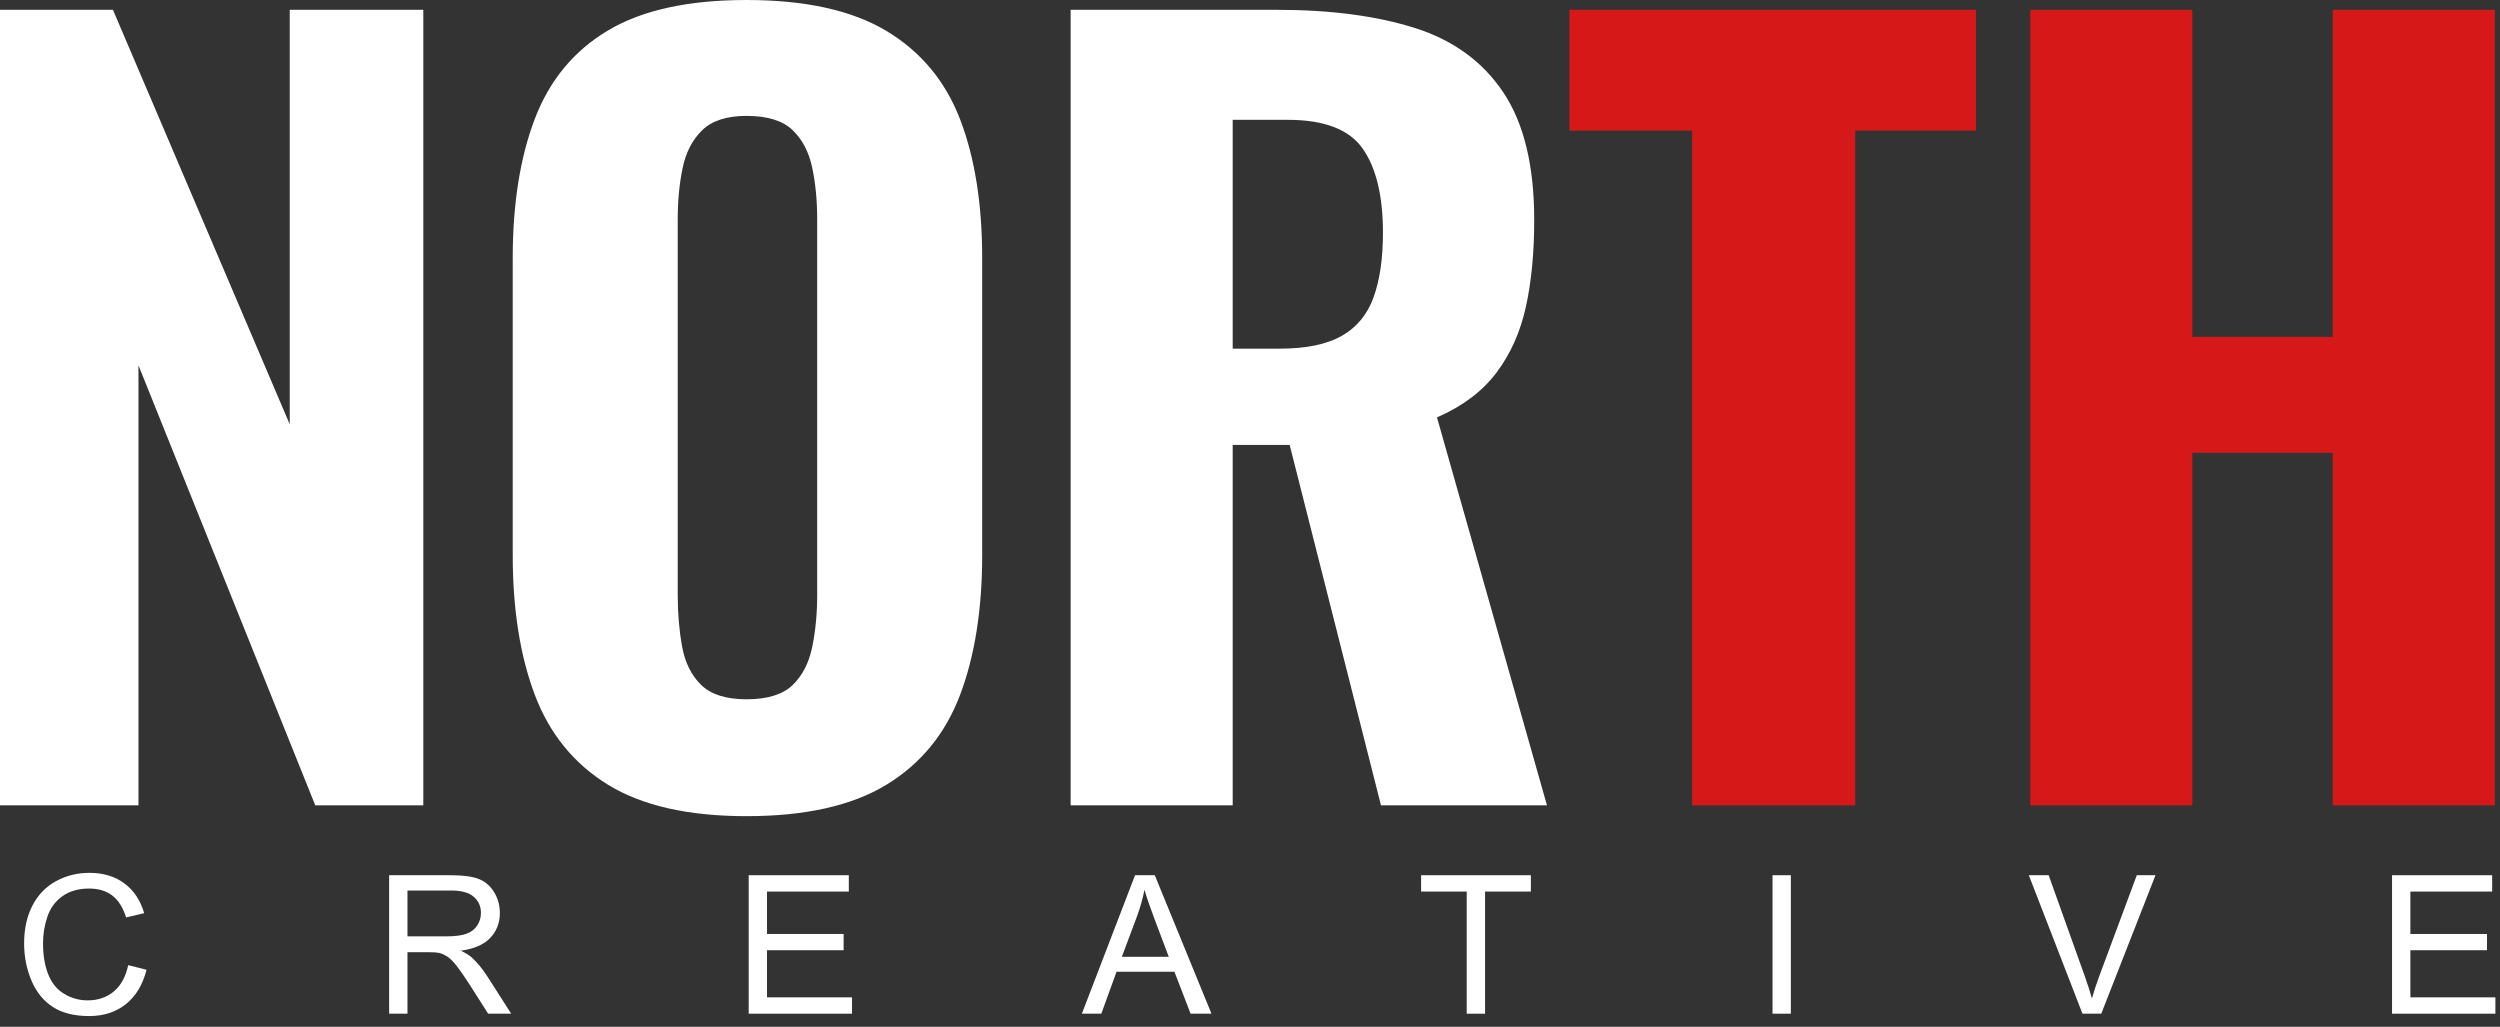<svg xmlns="http://www.w3.org/2000/svg" width="168" height="69" viewBox="0 0 168 69"><rect x="0" y="0" width="168" height="69" fill="#333333" stroke="none"/><g fill="none"><g fill="#FFF" transform="translate(1.621 58.656)"><path d="M6.995 6.202 8.227 6.513C7.968 7.524 7.504 8.295 6.833 8.826 6.163 9.358 5.343 9.623 4.374 9.623 3.371 9.623 2.555 9.419 1.927 9.01 1.298 8.602.82 8.011.492 7.236.164 6.462 0 5.63 0 4.742 0 3.773.185 2.927.555 2.206.926 1.484 1.453.936 2.136.562 2.819.187 3.572 0 4.393 0 5.324 0 6.106.237 6.741.711 7.376 1.185 7.818 1.851 8.068 2.71L6.855 2.996C6.64 2.319 6.326 1.826 5.916 1.517 5.506 1.208 4.989 1.054 4.367 1.054 3.652 1.054 3.054 1.225 2.574 1.568 2.094 1.911 1.756 2.371 1.562 2.948 1.367 3.526 1.27 4.122 1.27 4.735 1.27 5.527 1.385 6.218 1.615 6.808 1.846 7.398 2.205 7.839 2.691 8.131 3.178 8.423 3.705 8.569 4.272 8.569 4.962 8.569 5.546 8.37 6.024 7.973 6.502 7.575 6.826 6.985 6.995 6.202ZM24.529 9.464 24.529.159 28.655.159C29.485.159 30.115.242 30.547.409 30.979.577 31.323.872 31.582 1.295 31.84 1.718 31.969 2.186 31.969 2.698 31.969 3.358 31.755 3.914 31.328 4.367 30.9 4.82 30.24 5.108 29.347 5.23 29.673 5.387 29.921 5.542 30.09 5.694 30.45 6.024 30.79 6.437 31.112 6.932L32.731 9.464 31.182 9.464 29.95 7.528C29.591 6.97 29.294 6.542 29.062 6.246 28.829 5.95 28.62 5.743 28.436 5.624 28.252 5.506 28.065 5.423 27.875 5.376 27.735 5.347 27.506 5.332 27.189 5.332L25.761 5.332 25.761 9.464 24.529 9.464ZM25.761 4.266 28.408 4.266C28.971 4.266 29.411 4.207 29.728 4.091 30.045 3.975 30.287 3.788 30.452 3.532 30.617 3.276 30.699 2.998 30.699 2.698 30.699 2.258 30.54 1.896 30.22 1.612 29.901 1.329 29.396 1.187 28.706 1.187L25.761 1.187 25.761 4.266Z"/><polygon points="48.691 9.464 48.691 .159 55.419 .159 55.419 1.257 49.922 1.257 49.922 4.107 55.07 4.107 55.07 5.199 49.922 5.199 49.922 8.366 55.635 8.366 55.635 9.464"/><path d="M71.081,9.464 L74.654,0.159 L75.981,0.159 L79.79,9.464 L78.387,9.464 L77.301,6.646 L73.41,6.646 L72.388,9.464 L71.081,9.464 Z M73.766,5.643 L76.921,5.643 L75.949,3.066 C75.653,2.283 75.433,1.64 75.289,1.136 C75.171,1.733 75.004,2.325 74.788,2.914 L73.766,5.643 Z"/><polygon points="96.943 9.464 96.943 1.257 93.877 1.257 93.877 .159 101.253 .159 101.253 1.257 98.175 1.257 98.175 9.464"/><polygon points="117.493 9.464 117.493 .159 118.724 .159 118.724 9.464"/><path d="M138.321,9.464 L134.716,0.159 L136.049,0.159 L138.467,6.919 C138.662,7.461 138.825,7.968 138.956,8.442 C139.1,7.935 139.267,7.427 139.457,6.919 L141.971,0.159 L143.228,0.159 L139.584,9.464 L138.321,9.464 Z"/><polygon points="159.124 9.464 159.124 .159 165.853 .159 165.853 1.257 160.356 1.257 160.356 4.107 165.504 4.107 165.504 5.199 160.356 5.199 160.356 8.366 166.069 8.366 166.069 9.464"/></g><polygon fill="#FFF" points="0 54.12 0 .66 7.59 .66 19.47 28.512 19.47 .66 28.446 .66 28.446 54.12 21.186 54.12 9.306 24.552 9.306 54.12"/><path fill="#FFF" d="M50.163 54.846C46.247 54.846 43.145 54.142 40.857 52.734 38.569 51.326 36.93 49.313 35.94 46.695 34.95 44.077 34.455 40.942 34.455 37.29L34.455 17.358C34.455 13.706 34.95 10.582 35.94 7.986 36.93 5.39 38.569 3.41 40.857 2.046 43.145.682 46.247 0 50.163 0 54.123 0 57.258.693 59.568 2.079 61.878 3.465 63.528 5.445 64.518 8.019 65.508 10.593 66.003 13.706 66.003 17.358L66.003 37.29C66.003 40.942 65.508 44.077 64.518 46.695 63.528 49.313 61.878 51.326 59.568 52.734 57.258 54.142 54.123 54.846 50.163 54.846ZM50.163 46.992C51.571 46.992 52.605 46.673 53.265 46.035 53.925 45.397 54.365 44.539 54.585 43.461 54.805 42.383 54.915 41.228 54.915 39.996L54.915 14.718C54.915 13.486 54.805 12.342 54.585 11.286 54.365 10.23 53.925 9.383 53.265 8.745 52.605 8.107 51.571 7.788 50.163 7.788 48.843 7.788 47.853 8.107 47.193 8.745 46.533 9.383 46.093 10.23 45.873 11.286 45.653 12.342 45.543 13.486 45.543 14.718L45.543 39.996C45.543 41.228 45.642 42.383 45.84 43.461 46.038 44.539 46.467 45.397 47.127 46.035 47.787 46.673 48.799 46.992 50.163 46.992ZM71.947 54.12 71.947.66 85.807.66C89.415.66 92.506 1.067 95.08 1.881 97.654 2.695 99.634 4.136 101.02 6.204 102.406 8.272 103.099 11.132 103.099 14.784 103.099 16.984 102.912 18.931 102.538 20.625 102.164 22.319 101.504 23.793 100.558 25.047 99.612 26.301 98.281 27.302 96.565 28.05L103.957 54.12 92.803 54.12 86.665 29.898 82.837 29.898 82.837 54.12 71.947 54.12ZM82.837 23.43 86.005 23.43C87.765 23.43 89.151 23.144 90.163 22.572 91.175 22 91.89 21.131 92.308 19.965 92.726 18.799 92.935 17.358 92.935 15.642 92.935 13.178 92.484 11.297 91.582 9.999 90.68 8.701 88.997 8.052 86.533 8.052L82.837 8.052 82.837 23.43Z"/><polygon fill="#D71818" points="113.714 54.12 113.714 8.778 105.464 8.778 105.464 .66 132.788 .66 132.788 8.778 124.67 8.778 124.67 54.12"/><polygon fill="#D71818" points="136.435 54.12 136.435 .66 147.325 .66 147.325 22.638 156.763 22.638 156.763 .66 167.653 .66 167.653 54.12 156.763 54.12 156.763 30.426 147.325 30.426 147.325 54.12"/></g></svg>